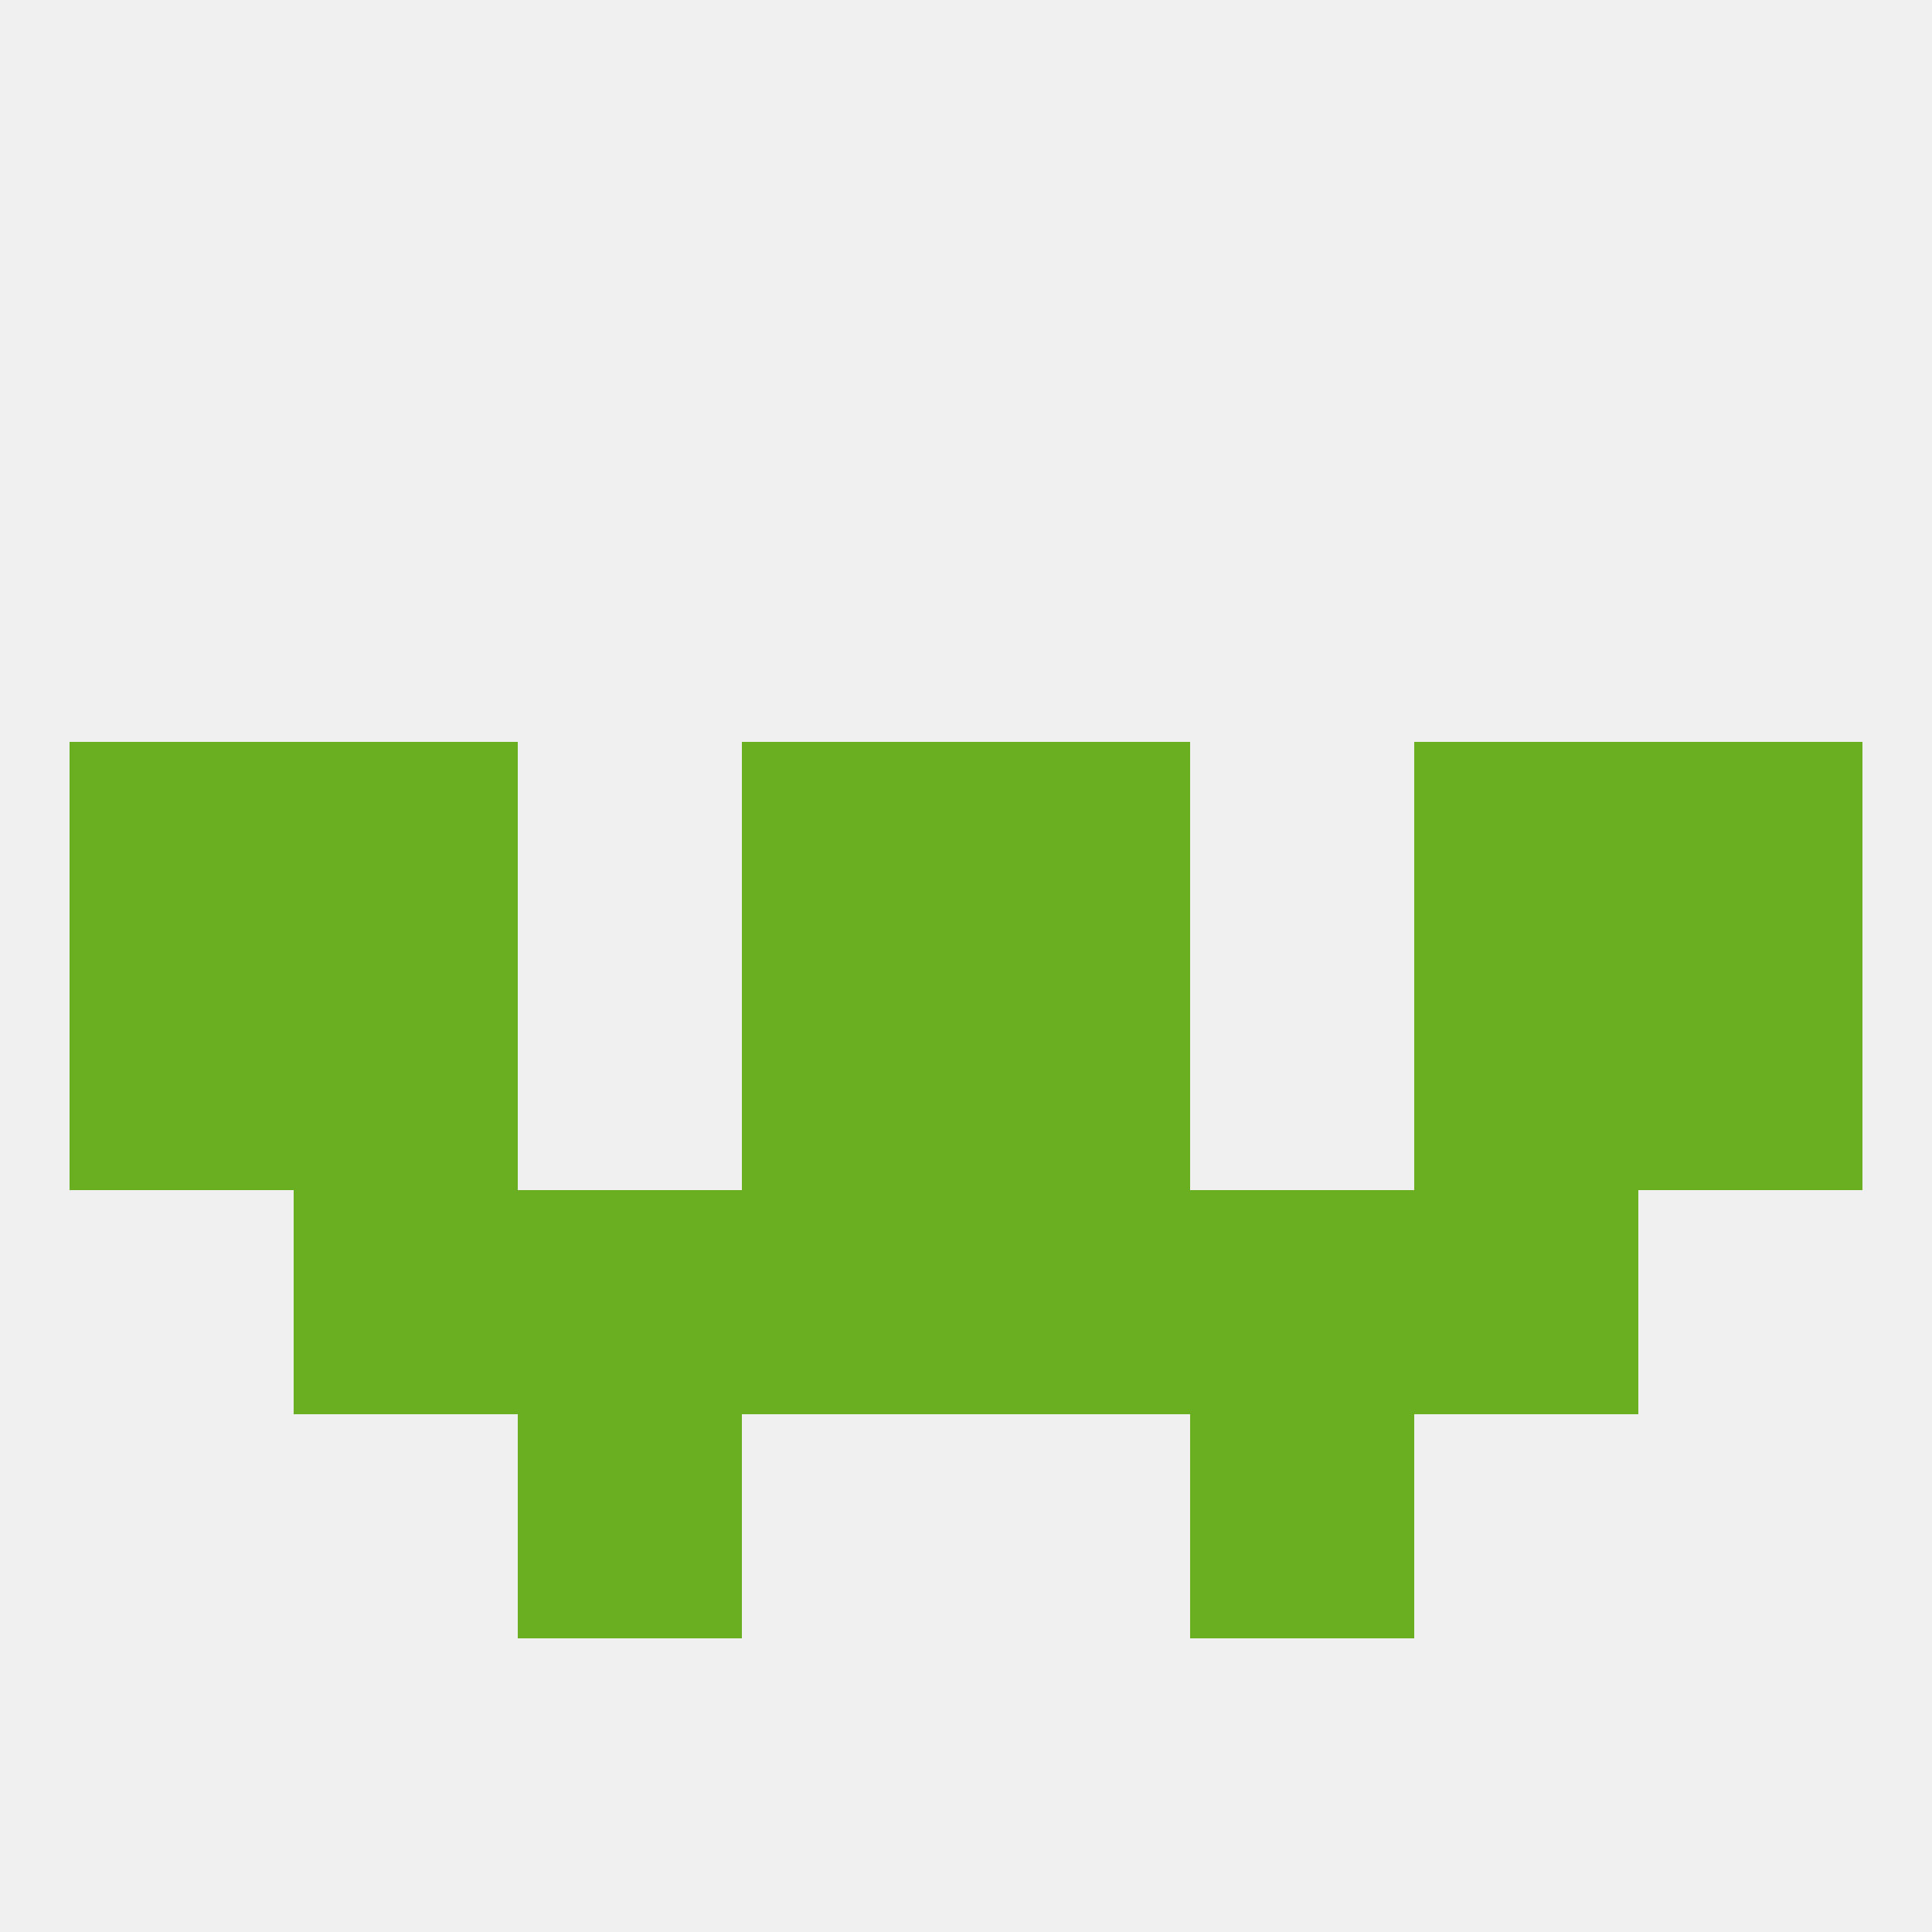 
<!--   <?xml version="1.0"?> -->
<svg version="1.1" baseprofile="full" xmlns="http://www.w3.org/2000/svg" xmlns:xlink="http://www.w3.org/1999/xlink" xmlns:ev="http://www.w3.org/2001/xml-events" width="250" height="250" viewBox="0 0 250 250" >
	<rect width="100%" height="100%" fill="rgba(240,240,240,255)"/>

	<rect x="96" y="125" width="29" height="29" fill="rgba(106,175,33,255)"/>
	<rect x="125" y="125" width="29" height="29" fill="rgba(106,175,33,255)"/>
	<rect x="9" y="125" width="29" height="29" fill="rgba(106,175,33,255)"/>
	<rect x="212" y="125" width="29" height="29" fill="rgba(106,175,33,255)"/>
	<rect x="38" y="125" width="29" height="29" fill="rgba(106,175,33,255)"/>
	<rect x="183" y="125" width="29" height="29" fill="rgba(106,175,33,255)"/>
	<rect x="67" y="183" width="29" height="29" fill="rgba(106,175,33,255)"/>
	<rect x="154" y="183" width="29" height="29" fill="rgba(106,175,33,255)"/>
	<rect x="67" y="154" width="29" height="29" fill="rgba(106,175,33,255)"/>
	<rect x="154" y="154" width="29" height="29" fill="rgba(106,175,33,255)"/>
	<rect x="96" y="154" width="29" height="29" fill="rgba(106,175,33,255)"/>
	<rect x="125" y="154" width="29" height="29" fill="rgba(106,175,33,255)"/>
	<rect x="38" y="154" width="29" height="29" fill="rgba(106,175,33,255)"/>
	<rect x="183" y="154" width="29" height="29" fill="rgba(106,175,33,255)"/>
	<rect x="212" y="96" width="29" height="29" fill="rgba(106,175,33,255)"/>
	<rect x="38" y="96" width="29" height="29" fill="rgba(106,175,33,255)"/>
	<rect x="183" y="96" width="29" height="29" fill="rgba(106,175,33,255)"/>
	<rect x="96" y="96" width="29" height="29" fill="rgba(106,175,33,255)"/>
	<rect x="125" y="96" width="29" height="29" fill="rgba(106,175,33,255)"/>
	<rect x="9" y="96" width="29" height="29" fill="rgba(106,175,33,255)"/>
</svg>